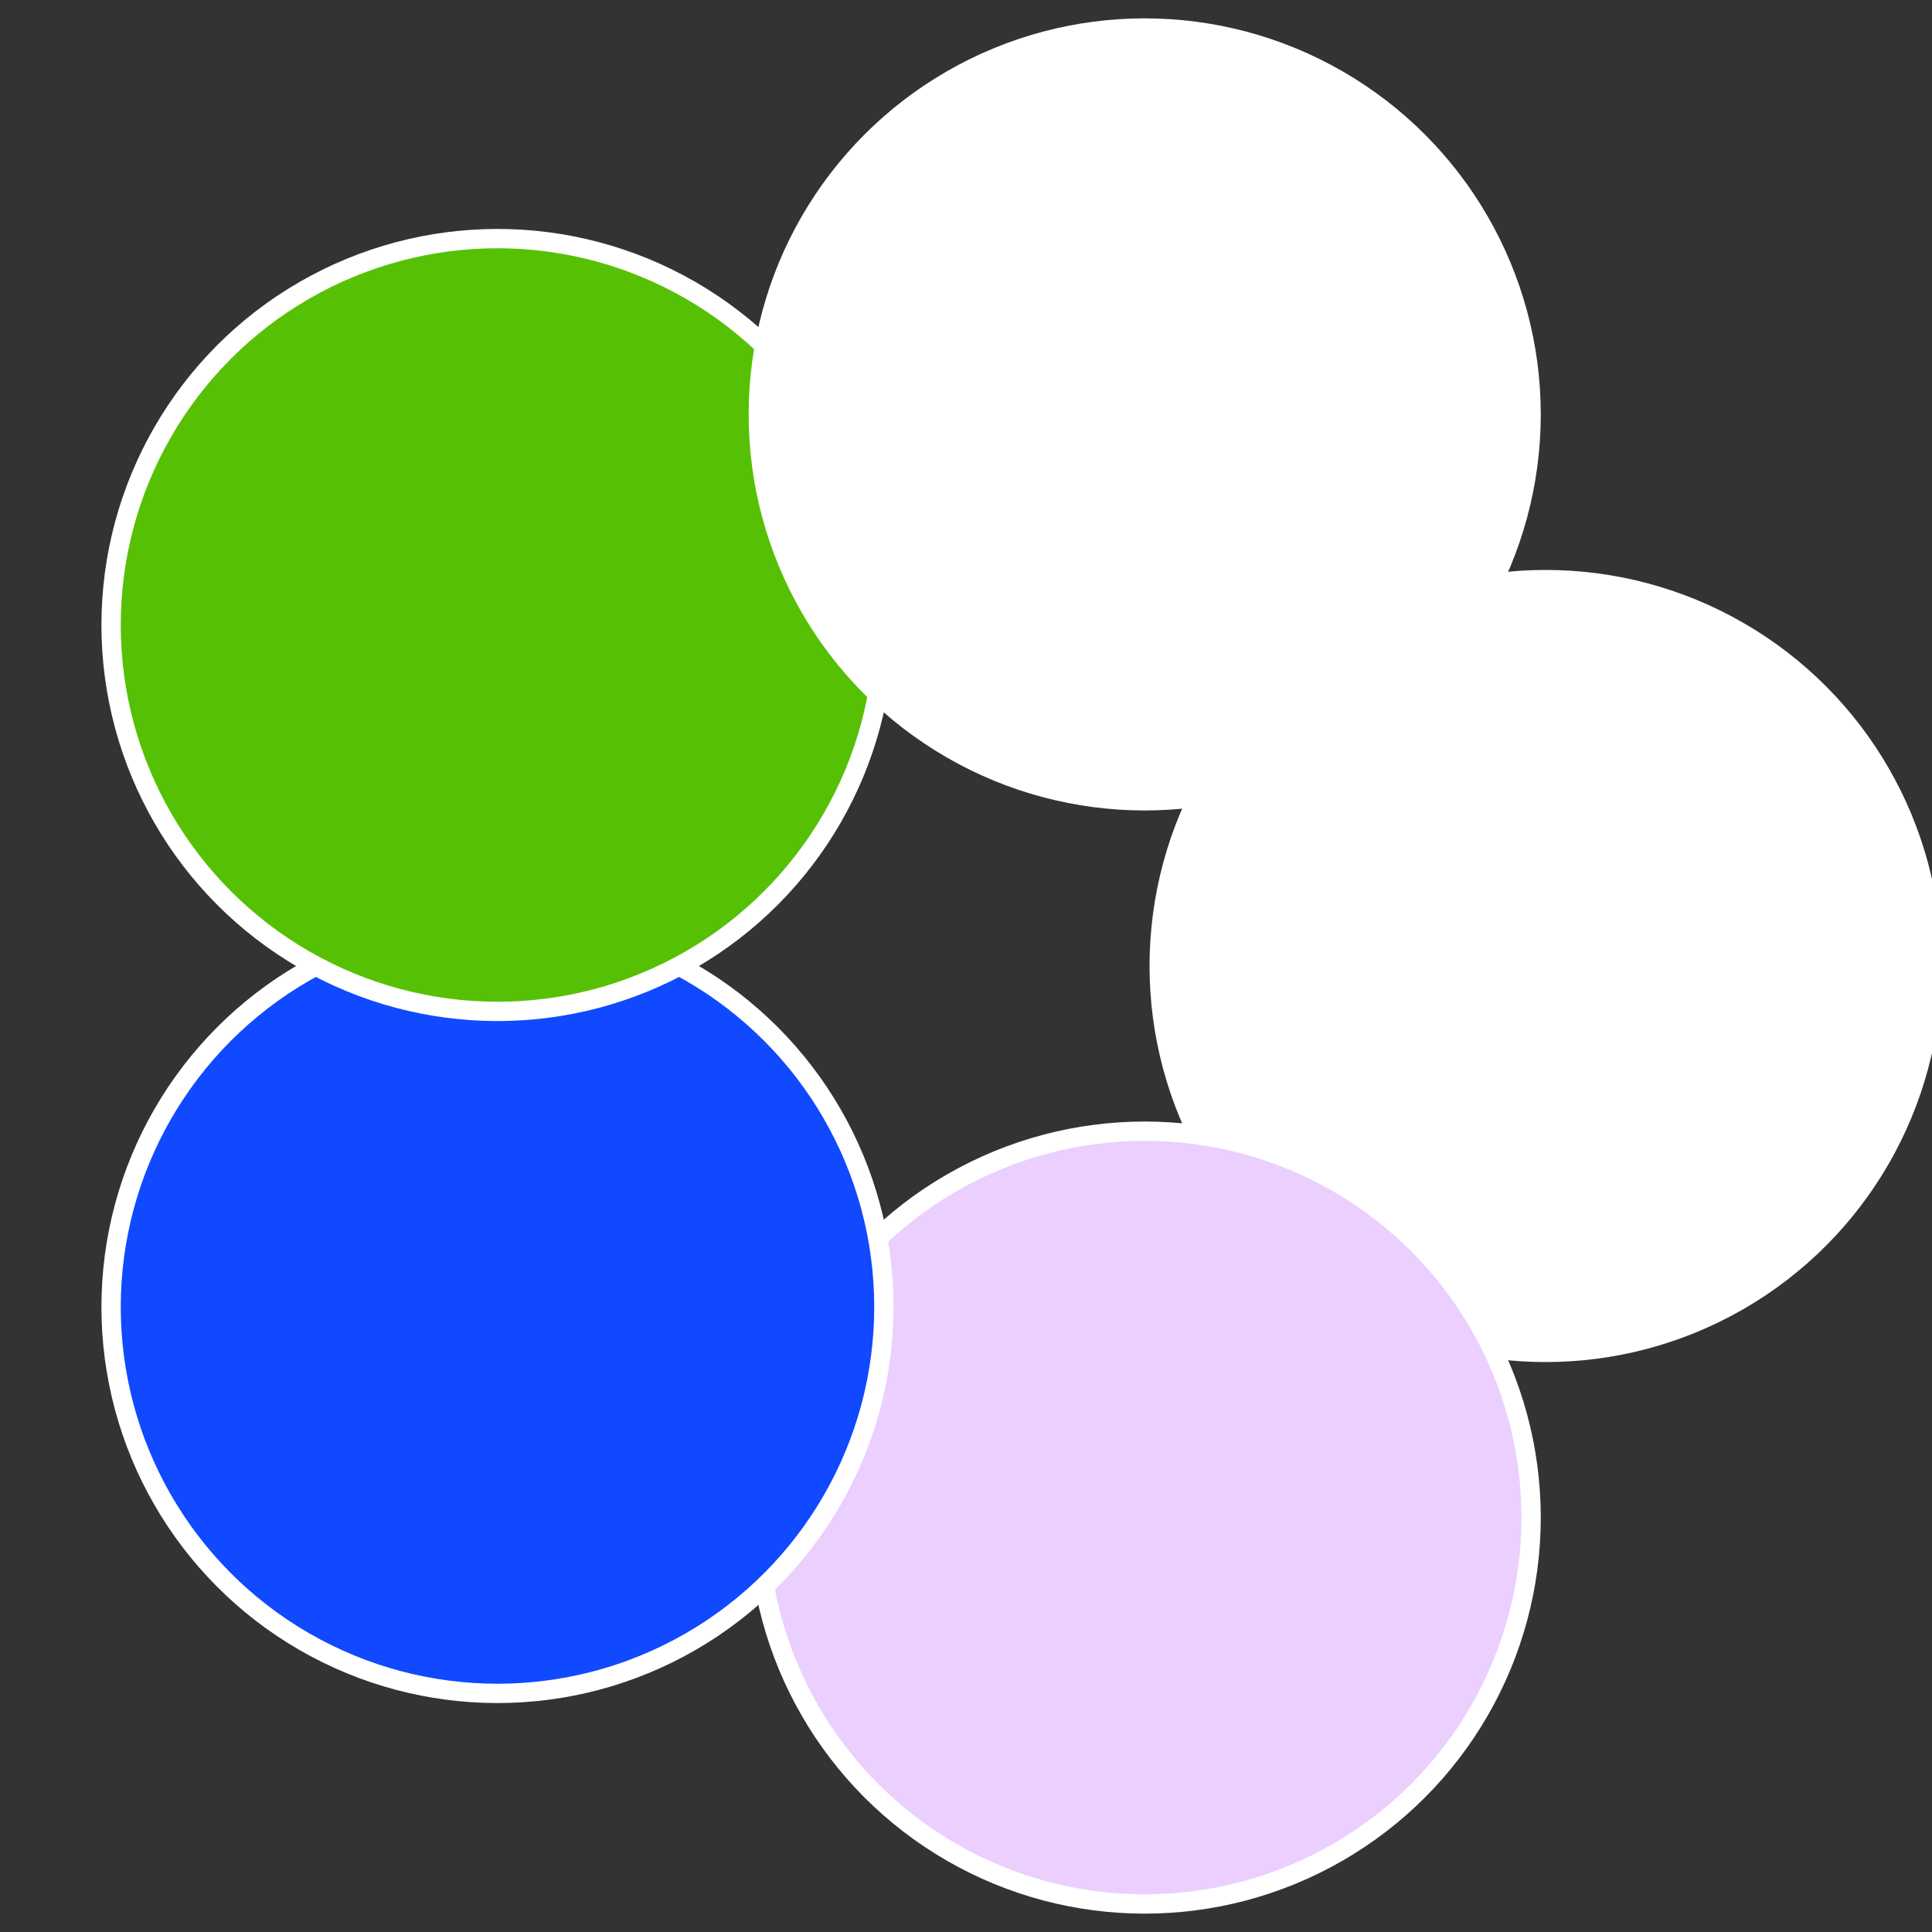 <?xml version="1.0" standalone="no"?>
<svg width="500" height="500" viewBox="-1 -1 2 2" xmlns="http://www.w3.org/2000/svg">
 
                <rect x="-1" y="-1" width="2" height="2" fill="#333333" stroke="none"/>
 
                <circle cx="0.6" cy="0" r="0.4" fill="#fffffffffffff140fffffffffffff9021049" stroke="#fff" stroke-width="1%" />
             
                <circle cx="0.185" cy="0.571" r="0.4" fill="#ebcfffffffffffff1401049" stroke="#fff" stroke-width="1%" />
             
                <circle cx="-0.485" cy="0.353" r="0.4" fill="#1049fffffffffffff5e8fffffffffffff140" stroke="#fff" stroke-width="1%" />
             
                <circle cx="-0.485" cy="-0.353" r="0.4" fill="#56c1049fffffffffffff140" stroke="#fff" stroke-width="1%" />
             
                <circle cx="0.185" cy="-0.571" r="0.4" fill="#fffffffffffff1401049252" stroke="#fff" stroke-width="1%" />
            </svg>
